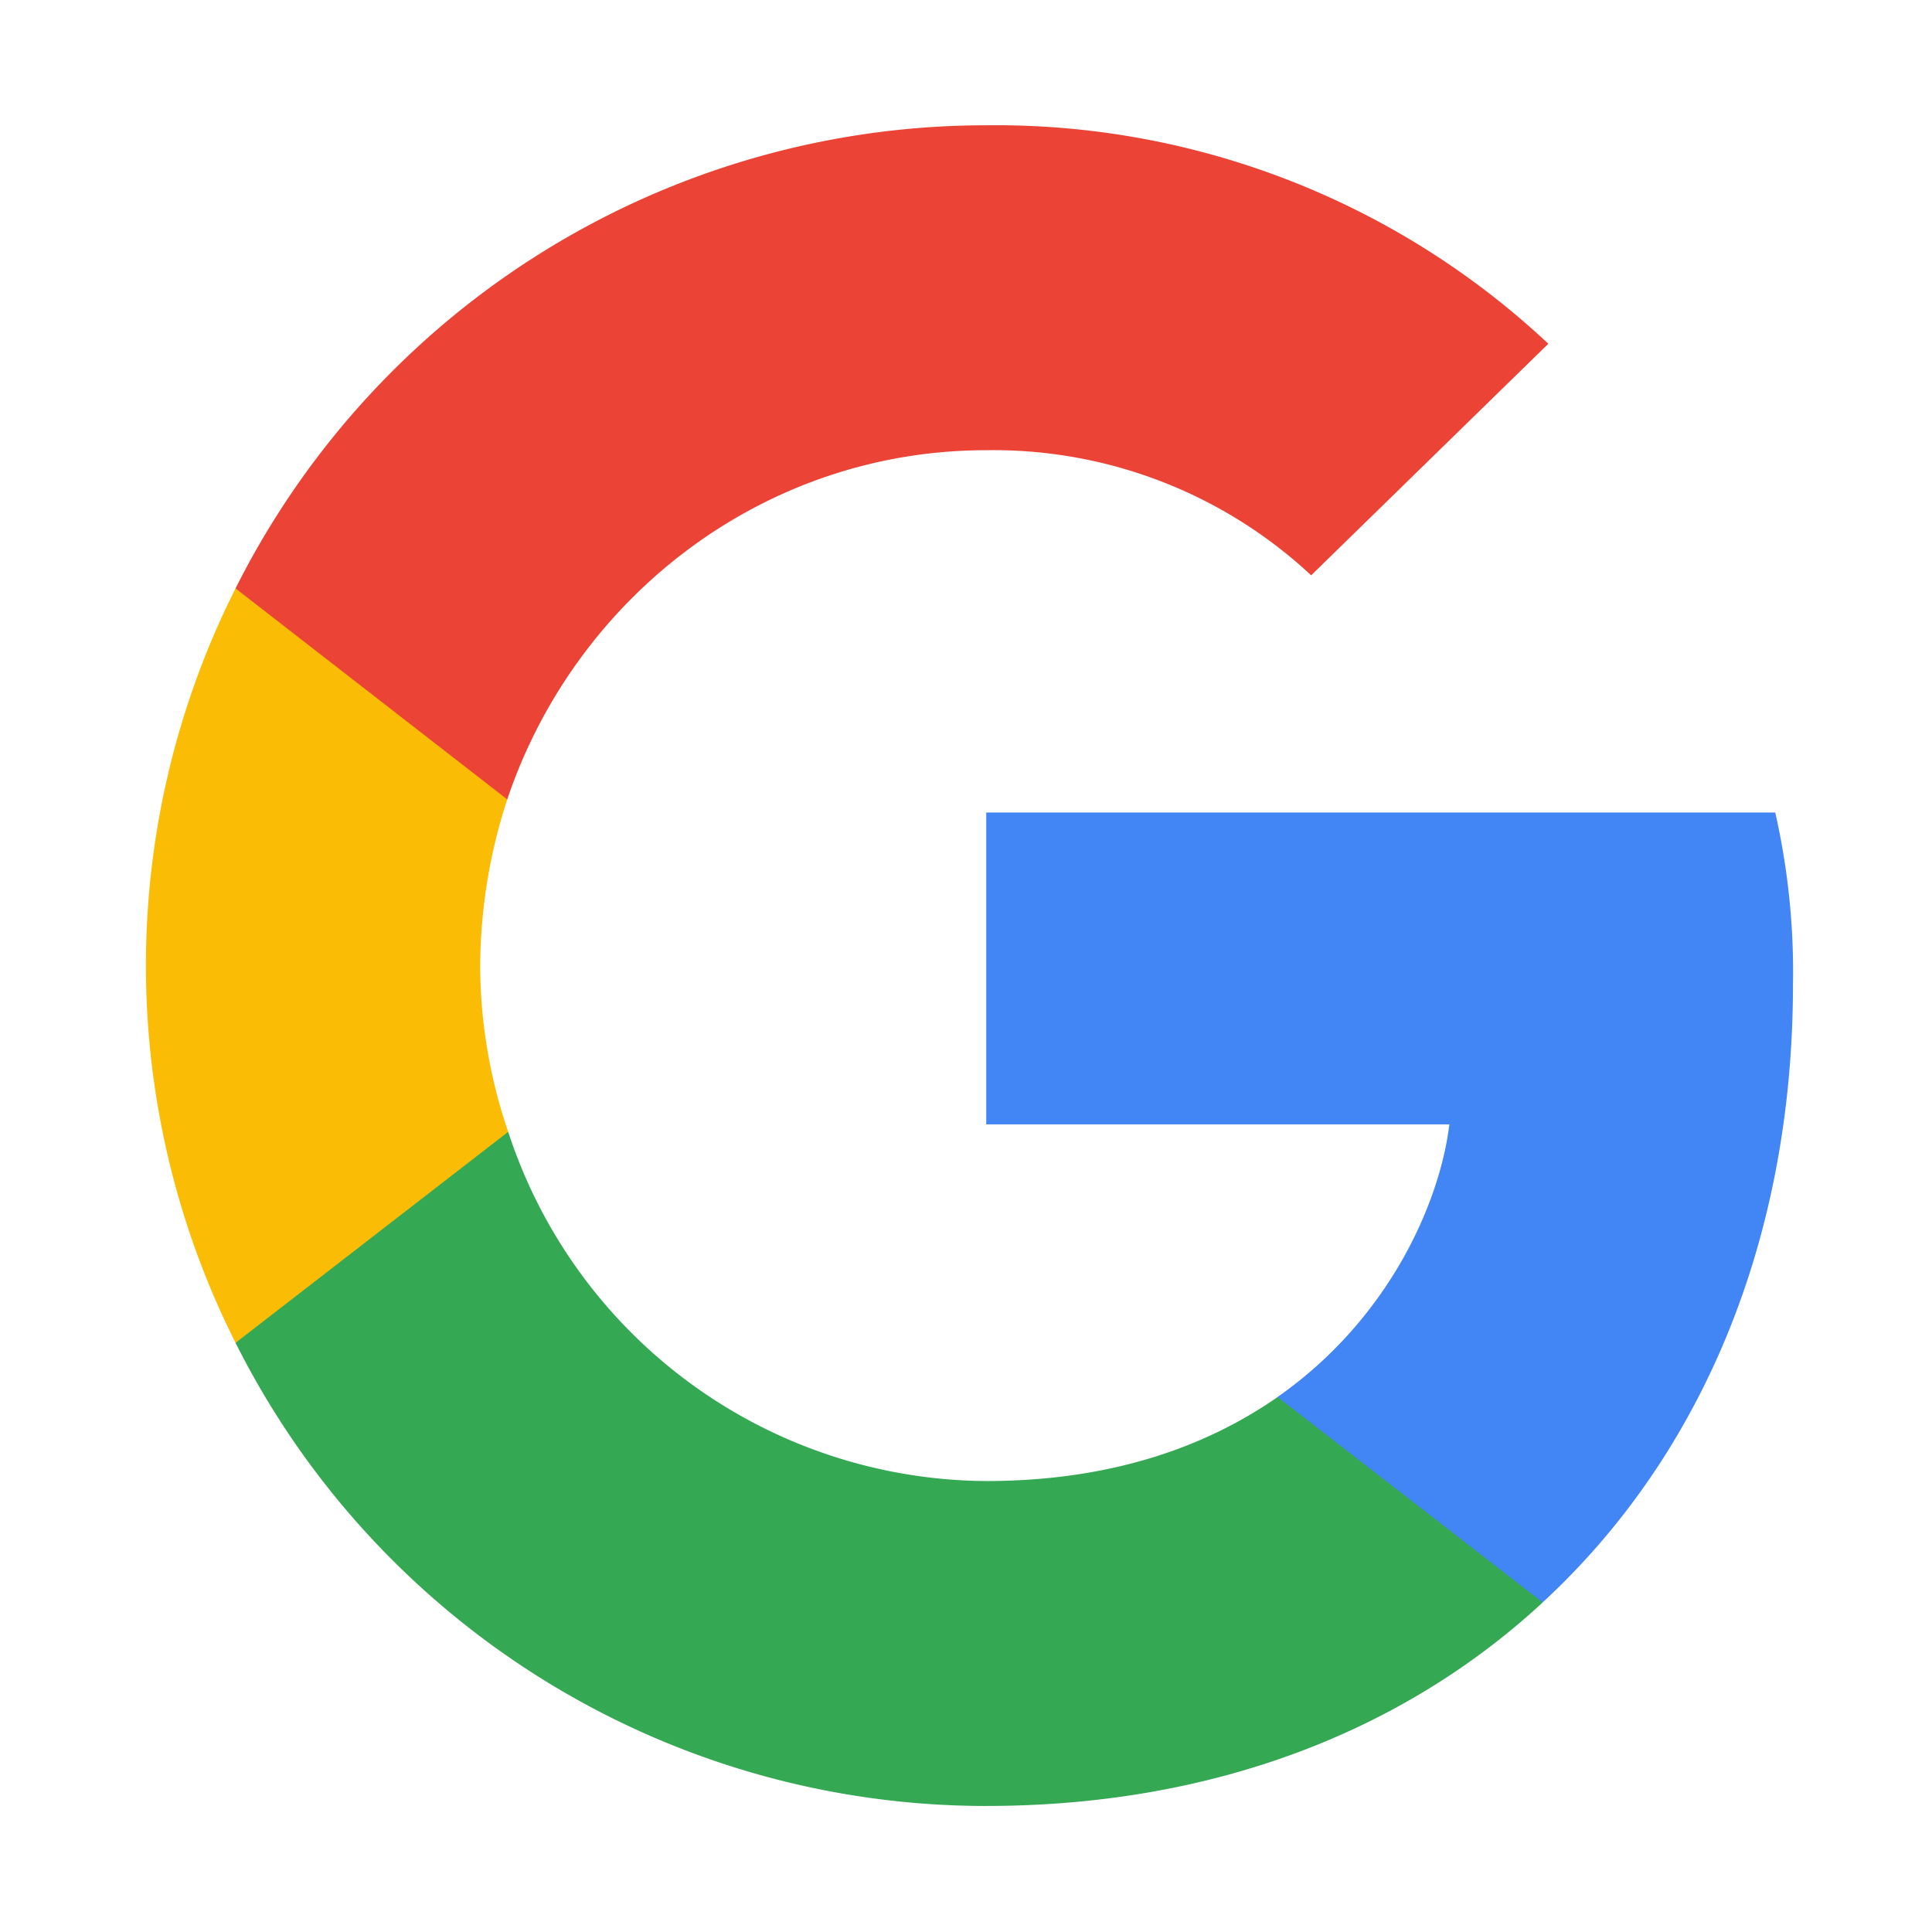 <svg xmlns="http://www.w3.org/2000/svg" width="167" height="167" viewBox="0 0 167 167">
  <g id="Group_6582" data-name="Group 6582" transform="translate(8414 19271)">
    <rect id="Rectangle_2471" data-name="Rectangle 2471" width="167" height="167" transform="translate(-8414 -19271)" fill="none" opacity="0.707"/>
    <g id="google" transform="translate(-8401.387 -19260.17)">
      <path id="Path_4767" data-name="Path 4767" d="M200.282,121.611a62.247,62.247,0,0,0-1.533-14.85h-68.2v26.956h40.031c-.807,6.7-5.165,16.788-14.85,23.567l-.136.9,21.563,16.7,1.494.149c13.72-12.671,21.63-31.315,21.63-53.429" transform="translate(-57.912 -47.359)" fill="#4285f4"/>
      <path id="Path_4768" data-name="Path 4768" d="M78.815,214.641c19.612,0,36.076-6.457,48.1-17.594L104,179.291c-6.134,4.278-14.366,7.264-25.181,7.264A43.729,43.729,0,0,1,37.492,156.37l-.852.072L14.218,173.795l-.293.815a72.585,72.585,0,0,0,64.89,40.032" transform="translate(-6.177 -69.366)" fill="#34a853"/>
      <path id="Path_4769" data-name="Path 4769" d="M31.315,118.638a44.718,44.718,0,0,1-2.421-14.366,46.99,46.99,0,0,1,2.34-14.366l-.041-.963L8.491,71.312l-.743.353a72.485,72.485,0,0,0,0,65.213l23.567-18.24" transform="translate(0 -31.634)" fill="#fbbc05"/>
      <path id="Path_4770" data-name="Path 4770" d="M78.815,28.086A40.258,40.258,0,0,1,106.9,38.9l20.5-20.016A69.789,69.789,0,0,0,78.815,0a72.585,72.585,0,0,0-64.89,40.031l23.486,18.24c5.892-17.514,22.2-30.185,41.4-30.185" transform="translate(-6.177)" fill="#eb4335"/>
    </g>
  </g>
</svg>
